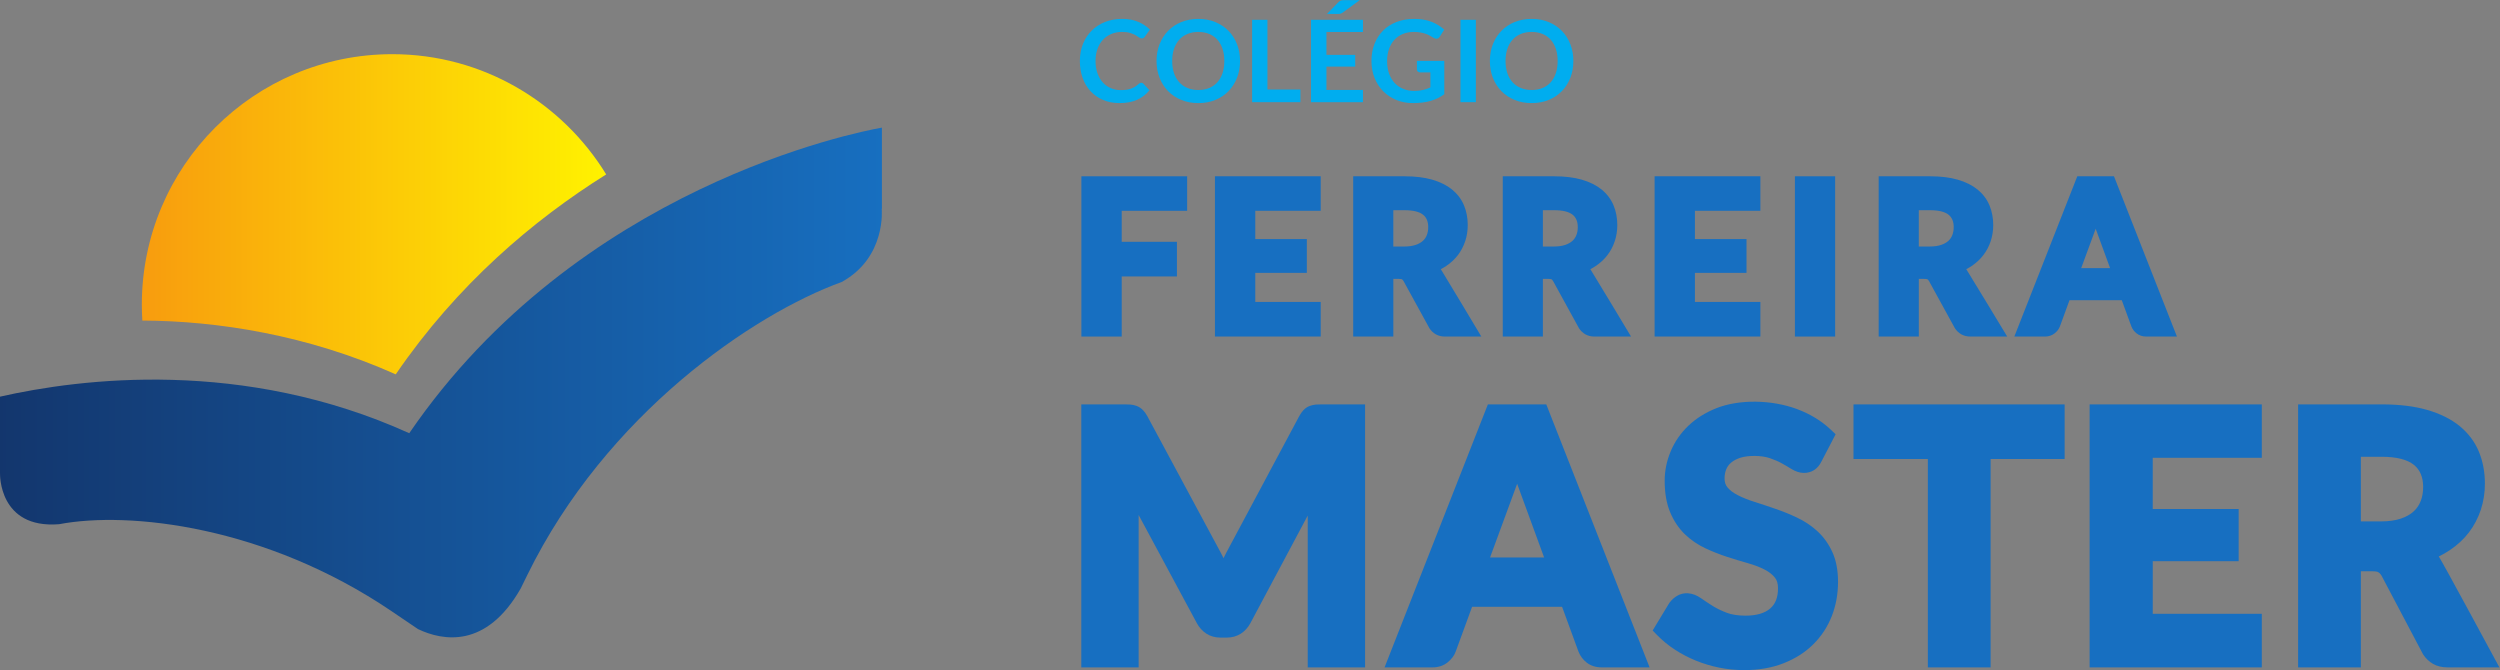 <?xml version="1.0" encoding="UTF-8" standalone="no"?>
<svg
   xmlns:dc="http://purl.org/dc/elements/1.1/"
   xmlns:cc="http://creativecommons.org/ns#"
   xmlns:rdf="http://www.w3.org/1999/02/22-rdf-syntax-ns#"
   xmlns:svg="http://www.w3.org/2000/svg"
   xmlns="http://www.w3.org/2000/svg"
   viewBox="0 0 698.693 187.28"
   height="187.28"
   width="698.693"
   xml:space="preserve"
   id="svg2"
   version="1.1"><rect x="0" y="0" width="698.693" height="187.28" fill="#808080" stroke="none"/><defs
     id="defs6"><clipPath
       id="clipPath62"
       clipPathUnits="userSpaceOnUse"><path
         id="path60"
         d="M 1849.01,1137.39 C 1795.78,1127.95 1211.78,1013.51 858.047,496.68 509.781,654.484 168.715,611.527 0,573.297 v -161.52 l 0.074,0.039 c 0,0 -3.184,-115.976 123.699,-105.937 147.161,28.082 433.5,-3.93 696.75,-182.059 L 876.34,86 c 52.254,-24.852 143.15,-41.34 215.34,85.09 l 14.02,28.601 c 165.05,336.872 473.58,546.895 658.86,613.954 94.38,51.839 84.04,153.683 84.04,153.683 l 0.41,-0.187 z" /></clipPath><linearGradient
       id="linearGradient68"
       spreadMethod="pad"
       gradientTransform="matrix(1849.01,0,0,-1849.01,0,603.029)"
       gradientUnits="userSpaceOnUse"
       y2="0"
       x2="1"
       y1="0"
       x1="0"><stop
         id="stop64"
         offset="0"
         style="stop-opacity:1;stop-color:#13366d" /><stop
         id="stop66"
         offset="1"
         style="stop-opacity:1;stop-color:#176fc0" /></linearGradient><clipPath
       id="clipPath78"
       clipPathUnits="userSpaceOnUse"><path
         id="path76"
         d="m 829.68,620.105 c -184.321,82.43 -373.59,112.161 -531.246,112.762 -0.637,10.754 -1.086,22.403 -1.086,33.348 0,290.055 235.136,525.155 525.187,525.155 189.665,0 356.085,-101.42 448.405,-252.11 C 1117.78,943.414 958.516,808.352 829.68,620.105 Z" /></clipPath><linearGradient
       id="linearGradient84"
       spreadMethod="pad"
       gradientTransform="matrix(973.594,0,0,-973.594,297.346,955.735)"
       gradientUnits="userSpaceOnUse"
       y2="0"
       x2="1"
       y1="0"
       x1="0"><stop
         id="stop80"
         offset="0"
         style="stop-opacity:1;stop-color:#f89c0e" /><stop
         id="stop82"
         offset="1"
         style="stop-opacity:1;stop-color:#fff200" /></linearGradient></defs><g
     transform="matrix(1.333,0,0,-1.333,0,187.28)"
     id="g10"><g
       transform="scale(0.1)"
       id="g12"><path
         id="path14"
         style="fill:#176fc1;fill-opacity:1;fill-rule:nonzero;stroke:none"
         d="m 2351.78,825.363 h 115.79 v 72.61 h -115.79 v 64.992 h 137.2 v 72.385 H 2267.23 V 699.313 h 84.55 v 126.05" /><path
         id="path16"
         style="fill:#176fc1;fill-opacity:1;fill-rule:nonzero;stroke:none"
         d="m 2769,771.922 h -137.2 v 60.945 h 108.12 v 70.871 H 2631.8 v 59.227 H 2769 v 72.385 H 2547.24 V 699.313 H 2769 v 72.609" /><path
         id="path18"
         style="fill:#176fc1;fill-opacity:1;fill-rule:nonzero;stroke:none"
         d="m 2983.2,899.91 c -3.81,-3.476 -8.93,-6.332 -15.12,-8.433 -6.7,-2.235 -14.82,-3.372 -24.16,-3.372 h -22.69 v 76.141 h 23.54 c 18.04,0 31.18,-3.238 39.02,-9.609 7.13,-5.821 10.61,-14.278 10.61,-25.879 0,-6.242 -0.95,-11.735 -2.93,-16.785 -1.83,-4.684 -4.54,-8.637 -8.27,-12.063 z m -61.97,-79.687 h 11.35 c 4.97,0 6.62,-0.77 6.62,-0.77 0.48,-0.238 1.68,-1.082 3.3,-3.496 l 54.42,-99.164 c 3.59,-5.438 8.09,-9.719 13.4,-12.758 5.49,-3.109 12,-4.722 19.29,-4.722 h 76.17 c 0,0 -83.34,139.339 -84.99,141.316 3.96,2.031 7.73,4.266 11.32,6.664 9.66,6.477 17.93,14.184 24.6,22.914 6.62,8.695 11.74,18.504 15.26,29.102 3.51,10.578 5.31,21.925 5.31,33.73 0,14.844 -2.6,28.68 -7.76,41.129 -5.27,12.828 -13.73,24.047 -25.08,33.382 -10.98,8.93 -25,15.91 -41.73,20.75 -16.21,4.67 -35.73,7.05 -57.94,7.05 H 2837.13 V 699.313 h 84.1 v 120.91" /><path
         id="path20"
         style="fill:#176fc1;fill-opacity:1;fill-rule:nonzero;stroke:none"
         d="m 3296.76,899.91 c -3.81,-3.476 -8.93,-6.332 -15.12,-8.453 -6.66,-2.234 -14.79,-3.352 -24.12,-3.352 h -22.73 v 76.141 h 23.53 c 18.05,0 31.19,-3.238 39.02,-9.609 7.14,-5.821 10.62,-14.278 10.62,-25.879 0,-6.317 -0.95,-11.789 -2.93,-16.785 -1.83,-4.684 -4.54,-8.637 -8.27,-12.063 z m -61.97,-79.687 h 11.34 c 4.91,0 6.59,-0.735 6.63,-0.735 0.44,-0.254 1.68,-1.097 3.29,-3.531 l 54.43,-99.164 c 3.58,-5.438 8.09,-9.719 13.39,-12.758 5.49,-3.109 12.01,-4.722 19.29,-4.722 h 76.51 c 0,0 -83.67,139.339 -85.32,141.296 3.96,2.051 7.73,4.286 11.31,6.684 9.67,6.477 17.94,14.184 24.57,22.879 6.62,8.637 11.75,18.43 15.3,29.137 3.51,10.578 5.3,21.925 5.3,33.73 0,14.844 -2.59,28.68 -7.76,41.129 -5.3,12.863 -13.72,24.086 -25.07,33.402 -10.98,8.91 -25.04,15.9 -41.73,20.73 -16.22,4.67 -35.73,7.05 -57.95,7.05 H 3150.7 V 699.313 h 84.09 v 120.91" /><path
         id="path22"
         style="fill:#176fc1;fill-opacity:1;fill-rule:nonzero;stroke:none"
         d="m 3690.8,771.922 h -137.2 v 60.945 h 108.13 v 70.871 H 3553.6 v 59.227 h 137.2 v 72.385 H 3469.04 V 699.313 h 221.76 v 72.609" /><path
         id="path24"
         style="fill:#176fc1;fill-opacity:1;fill-rule:nonzero;stroke:none"
         d="m 3847.58,1035.34 h -84.37 V 699.313 h 84.37 v 336.027" /><path
         id="path26"
         style="fill:#176fc1;fill-opacity:1;fill-rule:nonzero;stroke:none"
         d="m 4084.94,899.91 c -3.81,-3.476 -8.93,-6.332 -15.15,-8.453 -6.67,-2.234 -14.79,-3.352 -24.13,-3.352 h -22.69 v 76.141 h 23.54 c 18,0 31.15,-3.238 39.02,-9.609 7.13,-5.821 10.61,-14.278 10.61,-25.879 0,-6.262 -0.95,-11.735 -3,-16.856 -1.76,-4.597 -4.47,-8.531 -8.2,-11.992 z m -61.97,-79.687 h 11.35 c 4.97,0 6.62,-0.77 6.62,-0.77 0.44,-0.238 1.65,-1.062 3.26,-3.496 l 54.38,-99.09 c 3.59,-5.472 8.13,-9.793 13.48,-12.832 5.49,-3.109 12,-4.722 19.29,-4.722 h 76.98 c 0,0 -84.15,139.339 -85.83,141.316 3.95,2.031 7.76,4.266 11.38,6.68 9.7,6.554 17.98,14.257 24.49,22.863 6.66,8.691 11.82,18.484 15.34,29.137 3.51,10.578 5.31,21.925 5.31,33.73 0,14.734 -2.6,28.57 -7.76,41.129 -5.27,12.828 -13.73,24.047 -25.08,33.382 -10.98,8.93 -25.04,15.92 -41.73,20.75 -16.21,4.67 -35.69,7.05 -57.94,7.05 H 3938.85 V 699.313 h 84.12 v 120.91" /><path
         id="path28"
         style="fill:#176fc1;fill-opacity:1;fill-rule:nonzero;stroke:none"
         d="m 4393.82,925.391 30.23,-82.637 h -60.62 z m -85.7,-219.047 c 5.31,4.281 8.97,9.297 10.88,14.73 l 19.91,54.434 h 109.63 l 20.02,-54.653 c 2.27,-5.929 6.01,-10.96 11.17,-14.988 5.56,-4.355 12.45,-6.554 20.46,-6.554 h 63.99 l -132,336.037 h -76.91 l -132,-336.037 h 64.17 c 8.02,0 14.97,2.382 20.68,7.031" /><path
         id="path30"
         style="fill:#176fc1;fill-opacity:1;fill-rule:nonzero;stroke:none"
         d="m 2759.27,556.773 c -4.54,-0.367 -8.91,-1.32 -13.27,-2.894 -5.09,-1.938 -9.62,-5.016 -13.43,-9.113 -3.06,-3.258 -5.88,-7.286 -8.64,-12.371 L 2571.27,246.648 c -2.07,-3.839 -4.07,-7.828 -6.01,-11.898 -1.83,3.809 -3.73,7.578 -5.71,11.281 l -154.07,286.364 c -2.8,5.234 -5.82,9.441 -9.13,12.699 -3.9,3.953 -8.37,6.883 -13.49,8.859 -4.08,1.5 -8.48,2.453 -13.24,2.82 -3.42,0.254 -7.55,0.368 -12.33,0.368 h -90.22 V 5.75 h 120.22 V 325.129 L 2509.26,98.539 c 4.96,-9.219 11.62,-16.609 19.97,-22.07 8.58,-5.527 18.55,-8.309 29.63,-8.309 h 13.18 c 11.01,0 20.97,2.781 29.77,8.391 8.2,5.379 14.87,12.77 19.86,22.07 L 2741.81,324.07 V 5.75 h 120.21 v 551.391 h -90.23 c -4.79,0 -8.89,-0.114 -12.52,-0.368" /><path
         id="path32"
         style="fill:#176fc1;fill-opacity:1;fill-rule:nonzero;stroke:none"
         d="m 3177.89,382.641 c 0.99,2.531 1.98,5.16 3,7.937 0.85,-2.406 1.69,-4.68 2.49,-6.84 l 54.03,-147.597 h -113.36 z m -58.38,174.5 L 2902.88,5.711 h 100.73 c 12.23,0 22.92,3.59 31.74,10.73 8.2,6.66 13.87,14.379 16.77,22.73 l 34.26,93.527 h 188.7 l 34.34,-93.859 c 3.58,-9.191 9.4,-16.98 17.24,-23.102 8.53,-6.656 19.14,-10.027 31.51,-10.027 h 100.38 L 3241.92,557.141 h -122.41" /><path
         id="path34"
         style="fill:#176fc1;fill-opacity:1;fill-rule:nonzero;stroke:none"
         d="m 3810.84,290.801 c -12.56,11.597 -26.91,21.23 -42.61,28.66 -15.01,7.141 -30.35,13.398 -45.5,18.559 -15.01,5.23 -29.72,10.058 -44.18,14.679 -13.26,4.172 -25.15,8.961 -35.44,14.242 -8.97,4.539 -16.14,9.989 -21.38,16.289 -4.02,4.75 -6,10.899 -6,18.77 0,7.07 1.25,13.551 3.66,19.367 2.2,5.309 5.53,9.774 10.18,13.692 4.98,4.211 11.38,7.578 19.03,10.101 16.69,5.457 44.92,5.125 61.87,-0.695 9.62,-3.254 18.15,-6.953 25.29,-10.942 7.8,-4.359 14.57,-8.273 20.43,-11.972 17.46,-10.836 34.55,-10.031 47.11,-2.27 6.29,3.918 11.6,10.067 15.52,18.012 l 29.76,57.215 -9.74,9.262 c -19.73,18.703 -43.85,33.418 -71.75,43.742 -52.23,19.289 -120.02,20.902 -168.6,1.609 -23.03,-9.148 -42.76,-21.558 -58.72,-36.859 -16.21,-15.524 -28.62,-33.496 -36.93,-53.41 -8.42,-19.985 -12.67,-40.778 -12.67,-61.864 0,-25.726 3.88,-48.058 11.61,-66.289 7.61,-18.16 18.04,-33.679 31,-46.129 12.52,-11.968 26.98,-21.808 42.94,-29.242 14.68,-6.887 30.02,-12.93 45.61,-17.976 14.94,-4.832 29.62,-9.262 44.15,-13.403 12.81,-3.621 24.52,-8.121 34.77,-13.429 8.9,-4.649 16,-10.321 21.2,-16.84 4.24,-5.379 6.33,-12.629 6.33,-22.11 0,-19 -5.34,-32.832 -16.36,-42.351 -11.53,-9.957 -28.92,-15.039 -51.76,-15.039 -15.63,0 -28.92,2.082 -39.5,6.109 -11.57,4.43 -21.63,9.371 -30.05,14.711 -9.12,5.711 -16.99,10.988 -23.61,15.672 -18.16,12.808 -37.23,13.398 -51.18,4.539 -5.34,-3.262 -10.1,-7.473 -15.41,-14.352 l -34.96,-57.8 9.63,-9.879 c 10.84,-11.09 23.28,-21.309 37.08,-30.309 13.8,-9.043 28.66,-16.77 44.04,-22.992 15.67,-6.41 32.17,-11.348 49.01,-14.719 C 3621.73,1.719 3639.27,0 3656.8,0 c 30.6,0 58.35,4.801 82.4,14.281 24.31,9.48 45.25,22.77 62.23,39.527 17.1,16.84 30.24,36.793 39.1,59.382 8.71,22.25 13.1,46.45 13.1,71.93 0,23.899 -3.92,44.731 -11.71,61.899 -7.69,17.05 -18.12,31.769 -31.08,43.781" /><path
         id="path36"
         style="fill:#176fc1;fill-opacity:1;fill-rule:nonzero;stroke:none"
         d="m 3886.06,442.672 h 155.87 V 5.711 h 131.6 V 442.672 H 4328.7 V 557.141 H 3886.06 V 442.672" /><path
         id="path38"
         style="fill:#176fc1;fill-opacity:1;fill-rule:nonzero;stroke:none"
         d="m 4381.11,5.711 h 360.97 V 118.059 h -228.64 v 110.25 h 180.14 V 337.801 H 4513.44 V 445.16 h 228.64 V 557.141 H 4381.11 V 5.711" /><path
         id="path40"
         style="fill:#176fc1;fill-opacity:1;fill-rule:nonzero;stroke:none"
         d="m 5080.39,383.77 c 0,-10.719 -1.76,-20.68 -5.2,-29.5 -3.33,-8.489 -8.2,-15.559 -14.93,-21.711 -6.74,-6.18 -15.74,-11.231 -26.76,-14.969 -11.5,-3.84 -25.48,-5.82 -41.59,-5.82 h -42.09 v 135.515 h 43.48 c 31.08,0 53.89,-5.746 67.76,-17.019 13,-10.582 19.33,-25.805 19.33,-46.496 z m 32.72,-145.5 c 8.28,3.992 16.07,8.449 23.36,13.359 15.67,10.473 29.1,22.992 39.97,37.152 10.84,14.239 19.18,30.168 24.86,47.367 5.71,17.282 8.56,35.731 8.56,54.801 0,24.086 -4.21,46.563 -12.55,66.879 -8.61,20.863 -22.26,39.02 -40.56,53.957 -17.83,14.531 -40.74,25.914 -68.01,33.785 -26.51,7.688 -58.61,11.571 -95.44,11.571 H 4818.22 V 5.75 h 131.6 v 201.512 h 23.21 c 9.26,0 12.51,-1.5 13.14,-1.864 1.5,-0.808 3.91,-2.707 6.88,-7.207 l 87.17,-165.21 c 5.57,-8.449 12.6,-15.191 20.91,-19.949 8.52,-4.832 18.63,-7.281 30.01,-7.281 h 109.07 c 0,0 -123.11,228.199 -127.1,232.52" /><path
         id="path42"
         style="fill:#00adef;fill-opacity:1;fill-rule:nonzero;stroke:none"
         d="m 2392.78,1231.46 c 1.75,0 3.27,-0.69 4.54,-2.04 l 12.66,-13.73 c -7.01,-8.67 -15.63,-15.34 -25.86,-19.95 -10.23,-4.61 -22.51,-6.92 -36.84,-6.92 -12.82,0 -24.35,2.2 -34.58,6.56 -10.23,4.39 -18.96,10.46 -26.21,18.26 -7.24,7.83 -12.79,17.13 -16.65,27.97 -3.86,10.83 -5.79,22.66 -5.79,35.47 0,12.96 2.15,24.85 6.45,35.65 4.3,10.76 10.34,20.06 18.15,27.86 7.8,7.83 17.13,13.87 28.01,18.23 10.87,4.32 22.86,6.51 36,6.51 12.81,0 24.03,-2.05 33.62,-6.15 9.59,-4.1 17.81,-9.55 24.65,-16.32 l -10.74,-14.9 c -0.64,-0.99 -1.45,-1.8 -2.45,-2.53 -0.99,-0.73 -2.36,-1.06 -4.12,-1.06 -1.83,0 -3.7,0.7 -5.62,2.12 -1.9,1.47 -4.34,3.01 -7.28,4.69 -2.95,1.65 -6.67,3.22 -11.17,4.65 -4.48,1.43 -10.21,2.16 -17.13,2.16 -8.13,0 -15.59,-1.43 -22.38,-4.25 -6.81,-2.82 -12.67,-6.88 -17.58,-12.11 -4.88,-5.27 -8.71,-11.65 -11.45,-19.18 -2.75,-7.55 -4.12,-16 -4.12,-25.37 0,-9.74 1.37,-18.38 4.12,-25.92 2.74,-7.58 6.46,-13.95 11.16,-19.11 4.71,-5.19 10.23,-9.15 16.6,-11.89 6.37,-2.75 13.22,-4.11 20.54,-4.11 4.39,0 8.34,0.22 11.89,0.7 3.54,0.48 6.8,1.25 9.8,2.27 2.98,1.03 5.8,2.38 8.47,3.99 2.67,1.65 5.31,3.66 7.94,6.04 0.79,0.73 1.63,1.32 2.51,1.76 0.88,0.4 1.83,0.65 2.86,0.65" /><path
         id="path44"
         style="fill:#00adef;fill-opacity:1;fill-rule:nonzero;stroke:none"
         d="m 2566.91,1277.08 c 0,9.48 -1.26,17.97 -3.77,25.47 -2.51,7.54 -6.11,13.91 -10.8,19.18 -4.7,5.24 -10.41,9.27 -17.15,12.05 -6.72,2.82 -14.31,4.21 -22.75,4.21 -8.44,0 -16.03,-1.39 -22.8,-4.21 -6.78,-2.78 -12.52,-6.81 -17.26,-12.05 -4.74,-5.27 -8.39,-11.64 -10.93,-19.18 -2.54,-7.5 -3.81,-15.99 -3.81,-25.47 0,-9.48 1.27,-17.98 3.81,-25.52 2.54,-7.5 6.19,-13.87 10.93,-19.11 4.74,-5.19 10.48,-9.22 17.26,-12 6.77,-2.78 14.36,-4.18 22.8,-4.18 8.44,0 16.03,1.4 22.75,4.18 6.74,2.78 12.45,6.81 17.15,12 4.69,5.24 8.29,11.61 10.8,19.11 2.51,7.54 3.77,16.04 3.77,25.52 z m 32.96,0 c 0,-12.67 -2.12,-24.38 -6.33,-35.18 -4.23,-10.8 -10.16,-20.13 -17.79,-28.01 -7.65,-7.87 -16.84,-14.01 -27.6,-18.44 -10.74,-4.43 -22.64,-6.63 -35.71,-6.63 -13.05,0 -24.96,2.2 -35.76,6.63 -10.78,4.43 -20.03,10.57 -27.71,18.44 -7.67,7.88 -13.62,17.21 -17.85,28.01 -4.23,10.8 -6.33,22.51 -6.33,35.18 0,12.66 2.1,24.38 6.33,35.17 4.23,10.77 10.18,20.1 17.85,28.01 7.68,7.87 16.93,14.02 27.71,18.45 10.8,4.39 22.71,6.62 35.76,6.62 13.07,0 24.97,-2.23 35.71,-6.7 10.76,-4.46 19.95,-10.61 27.6,-18.45 7.63,-7.83 13.56,-17.16 17.79,-27.93 4.21,-10.79 6.33,-22.51 6.33,-35.17" /><path
         id="path46"
         style="fill:#00adef;fill-opacity:1;fill-rule:nonzero;stroke:none"
         d="m 2657.31,1217.23 h 69.14 v -26.51 h -101.26 v 172.71 h 32.12 v -146.2" /><path
         id="path48"
         style="fill:#00adef;fill-opacity:1;fill-rule:nonzero;stroke:none"
         d="m 2850.77,1404.61 -35.35,-25.81 c -0.87,-0.62 -1.68,-1.13 -2.45,-1.53 -0.75,-0.41 -1.5,-0.73 -2.27,-0.96 -0.75,-0.25 -1.54,-0.4 -2.38,-0.47 -0.84,-0.07 -1.81,-0.11 -2.93,-0.11 h -23.17 l 23.41,24.12 c 0.95,0.95 1.85,1.72 2.69,2.38 0.84,0.62 1.69,1.14 2.57,1.5 0.87,0.33 1.86,0.59 2.98,0.7 1.11,0.11 2.47,0.18 4.06,0.18 z m 6.81,-41.18 v -25.59 h -76.55 v -47.88 h 60.31 v -24.71 h -60.31 v -48.86 h 76.55 v -25.67 h -108.91 v 172.71 h 108.91" /><path
         id="path50"
         style="fill:#00adef;fill-opacity:1;fill-rule:nonzero;stroke:none"
         d="m 2964.72,1214.37 c 7.25,0 13.54,0.66 18.89,1.98 5.42,1.32 10.5,3.11 15.37,5.42 v 31.4 h -21.59 c -2.09,0 -3.74,0.59 -4.91,1.76 -1.21,1.14 -1.83,2.56 -1.83,4.21 v 18.16 h 57.47 v -69.85 c -4.39,-3.18 -8.93,-5.97 -13.69,-8.31 -4.72,-2.34 -9.77,-4.28 -15.15,-5.78 -5.35,-1.54 -11.13,-2.67 -17.28,-3.41 -6.12,-0.76 -12.74,-1.13 -19.81,-1.13 -12.55,0 -24.16,2.2 -34.73,6.56 -10.62,4.39 -19.77,10.46 -27.46,18.26 -7.76,7.83 -13.76,17.13 -18.12,27.97 -4.35,10.83 -6.48,22.66 -6.48,35.47 0,12.96 2.09,24.85 6.3,35.69 4.24,10.83 10.21,20.13 17.97,27.96 7.76,7.8 17.17,13.84 28.26,18.16 11.06,4.28 23.47,6.44 37.23,6.44 14.13,0 26.32,-2.08 36.6,-6.29 10.33,-4.18 19.08,-9.59 26.21,-16.29 l -9.29,-14.57 c -1.83,-2.93 -4.25,-4.43 -7.29,-4.43 -1.9,0 -3.84,0.66 -5.82,1.94 -2.56,1.5 -5.2,3 -7.83,4.54 -2.67,1.5 -5.64,2.82 -8.86,3.91 -3.22,1.14 -6.85,2.06 -10.84,2.75 -4.02,0.73 -8.67,1.1 -13.91,1.1 -8.56,0 -16.25,-1.47 -23.13,-4.32 -6.88,-2.86 -12.74,-6.96 -17.61,-12.3 -4.87,-5.35 -8.6,-11.75 -11.24,-19.22 -2.63,-7.5 -3.95,-15.85 -3.95,-25.07 0,-9.96 1.39,-18.82 4.17,-26.58 2.79,-7.76 6.74,-14.31 11.72,-19.66 5.05,-5.34 10.98,-9.4 17.93,-12.22 6.92,-2.82 14.5,-4.25 22.7,-4.25" /><path
         id="path52"
         style="fill:#00adef;fill-opacity:1;fill-rule:nonzero;stroke:none"
         d="m 3094.3,1190.72 h -32.28 v 172.71 h 32.28 v -172.71" /><path
         id="path54"
         style="fill:#00adef;fill-opacity:1;fill-rule:nonzero;stroke:none"
         d="m 3265.76,1277.08 c 0,9.48 -1.24,17.97 -3.77,25.47 -2.52,7.54 -6.11,13.91 -10.8,19.18 -4.68,5.24 -10.39,9.27 -17.13,12.05 -6.73,2.82 -14.35,4.21 -22.77,4.21 -8.41,0 -16.03,-1.39 -22.8,-4.21 -6.77,-2.78 -12.52,-6.81 -17.24,-12.05 -4.76,-5.27 -8.42,-11.64 -10.95,-19.18 -2.52,-7.5 -3.8,-15.99 -3.8,-25.47 0,-9.48 1.28,-17.98 3.8,-25.52 2.53,-7.5 6.19,-13.87 10.95,-19.11 4.72,-5.19 10.47,-9.22 17.24,-12 6.77,-2.78 14.39,-4.18 22.8,-4.18 8.42,0 16.04,1.4 22.77,4.18 6.74,2.78 12.45,6.81 17.13,12 4.69,5.24 8.28,11.61 10.8,19.11 2.53,7.54 3.77,16.04 3.77,25.52 z m 32.95,0 c 0,-12.67 -2.12,-24.38 -6.3,-35.18 -4.24,-10.8 -10.17,-20.13 -17.79,-28.01 -7.69,-7.87 -16.84,-14.01 -27.6,-18.44 -10.76,-4.43 -22.66,-6.63 -35.73,-6.63 -13.03,0 -24.96,2.2 -35.76,6.63 -10.8,4.43 -20.02,10.57 -27.71,18.44 -7.69,7.88 -13.62,17.21 -17.86,28.01 -4.21,10.8 -6.3,22.51 -6.3,35.18 0,12.66 2.09,24.38 6.3,35.17 4.24,10.77 10.17,20.1 17.86,28.01 7.69,7.87 16.91,14.02 27.71,18.45 10.8,4.39 22.73,6.62 35.76,6.62 13.07,0 24.97,-2.23 35.73,-6.7 10.76,-4.46 19.91,-10.61 27.6,-18.45 7.62,-7.83 13.55,-17.16 17.79,-27.93 4.18,-10.79 6.3,-22.51 6.3,-35.17" /><g
         id="g56"><g
           clip-path="url(#clipPath62)"
           id="g58"><path
             id="path70"
             style="fill:url(#linearGradient68);fill-opacity:1;fill-rule:nonzero;stroke:none"
             d="M 1849.01,1137.39 C 1795.78,1127.95 1211.78,1013.51 858.047,496.68 509.781,654.484 168.715,611.527 0,573.297 v -161.52 l 0.074,0.039 c 0,0 -3.184,-115.976 123.699,-105.937 147.161,28.082 433.5,-3.93 696.75,-182.059 L 876.34,86 c 52.254,-24.852 143.15,-41.34 215.34,85.09 l 14.02,28.601 c 165.05,336.872 473.58,546.895 658.86,613.954 94.38,51.839 84.04,153.683 84.04,153.683 l 0.41,-0.187 v 170.249" /></g></g><g
         id="g72"><g
           clip-path="url(#clipPath78)"
           id="g74"><path
             id="path86"
             style="fill:url(#linearGradient84);fill-opacity:1;fill-rule:nonzero;stroke:none"
             d="m 829.68,620.105 c -184.321,82.43 -373.59,112.161 -531.246,112.762 -0.637,10.754 -1.086,22.403 -1.086,33.348 0,290.055 235.136,525.155 525.187,525.155 189.665,0 356.085,-101.42 448.405,-252.11 C 1117.78,943.414 958.516,808.352 829.68,620.105 v 0" /></g></g></g></g></svg>